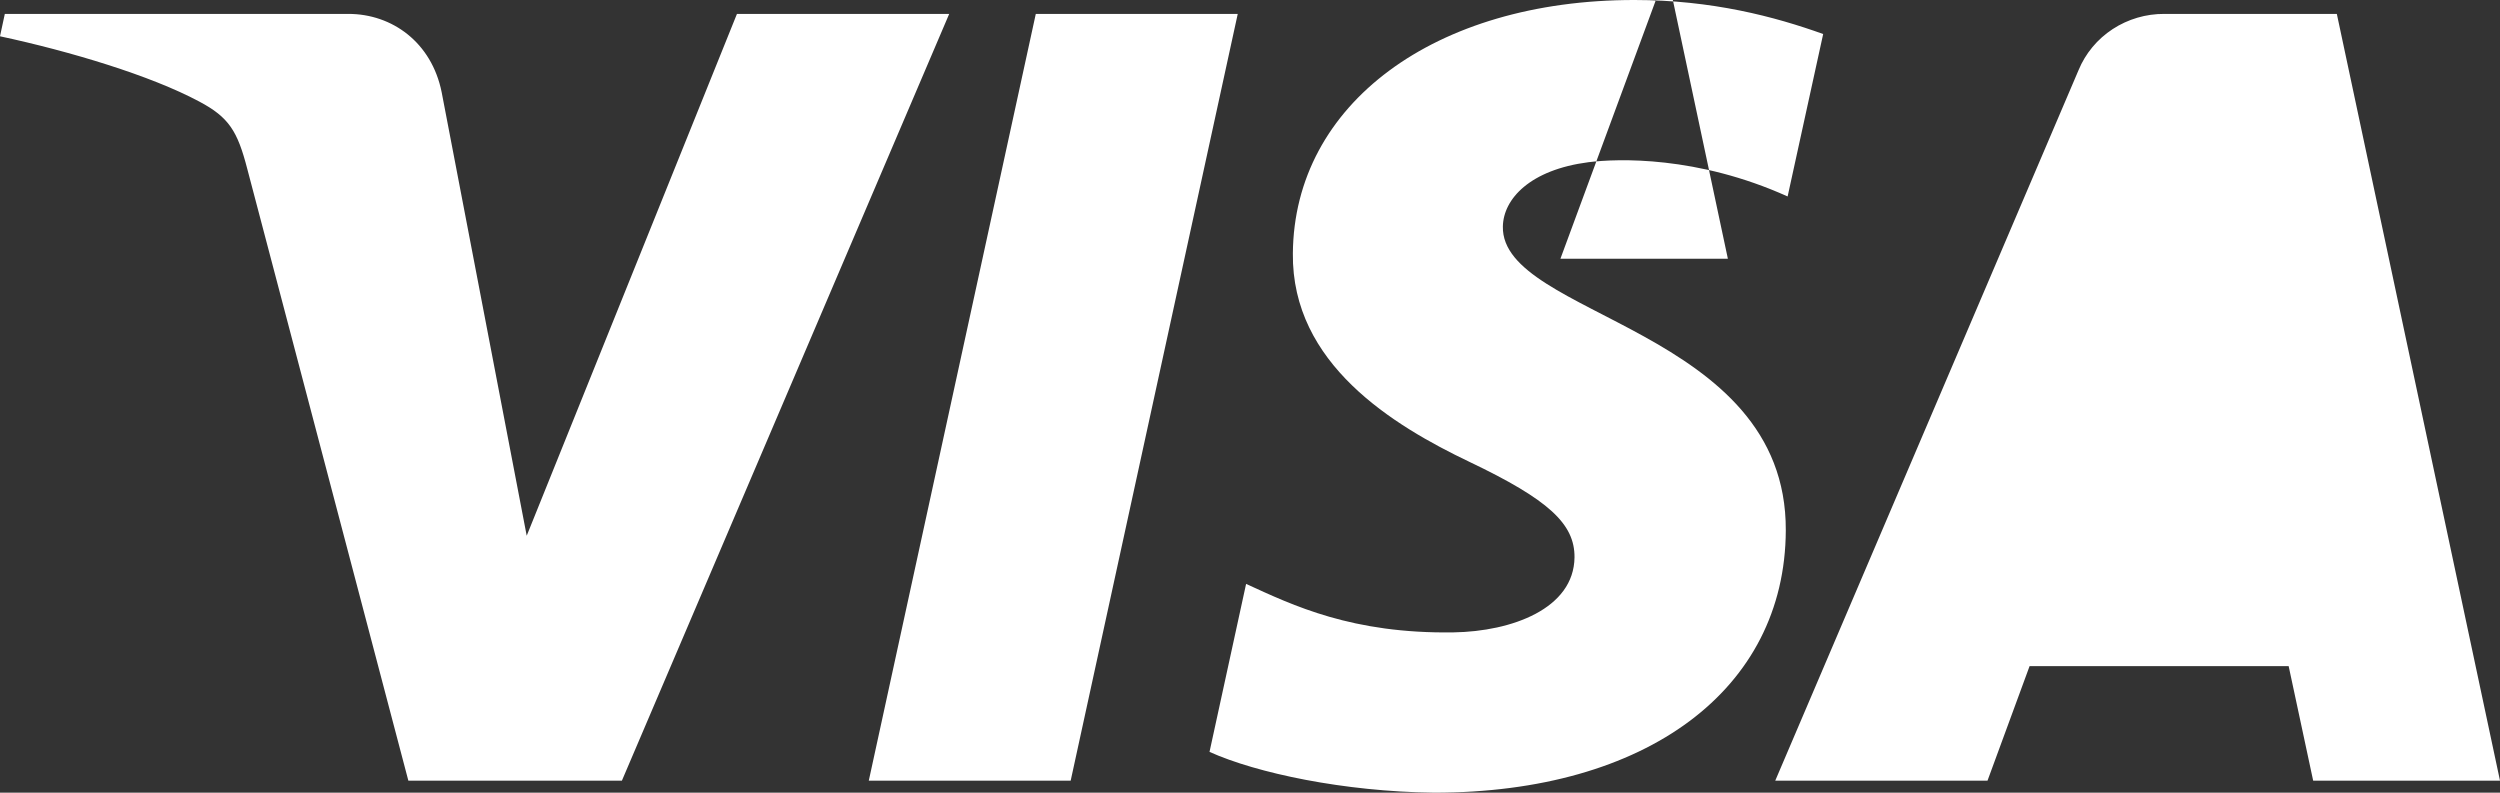 <svg width="41" height="13" viewBox="0 0 41 13" fill="none" xmlns="http://www.w3.org/2000/svg">
<rect x="0" y="0" width="41" height="13" fill="#333333" stroke="none"/>
<g clip-path="url(#clip0_7_620)">
<path d="M15.567 0.228L10.199 12.803H6.697L4.055 2.769C3.895 2.151 3.756 1.924 3.267 1.665C2.471 1.239 1.155 0.843 0 0.595L0.079 0.228H5.714C6.434 0.228 7.079 0.698 7.243 1.511L8.638 8.786L12.086 0.228H15.567ZM29.287 8.698C29.302 5.379 24.615 5.197 24.647 3.715C24.655 3.262 25.093 2.784 26.052 2.66C26.526 2.6 27.835 2.553 29.317 3.222L29.9 0.558C29.104 0.272 28.076 -3.88622e-05 26.802 -3.88622e-05C23.526 -3.88622e-05 21.222 1.709 21.203 4.155C21.181 5.966 22.847 6.977 24.102 7.576C25.394 8.193 25.826 8.589 25.822 9.14C25.813 9.983 24.792 10.356 23.838 10.371C22.172 10.396 21.207 9.929 20.436 9.576L19.836 12.331C20.609 12.679 22.04 12.983 23.52 13C27 13 29.277 11.312 29.287 8.698ZM37.936 12.803H41L38.324 0.228H35.497C35.195 0.226 34.899 0.313 34.648 0.477C34.397 0.641 34.201 0.876 34.088 1.151L29.114 12.803H32.595L33.285 10.925H37.534L37.936 12.803ZM25.591 4.243L27.333 -0.478L28.337 4.243H25.591ZM20.299 0.228L17.559 12.803H14.248L16.987 0.228H20.299Z" fill="white"/>
</g>
<defs>
<clipPath id="clip0_7_620">
<rect width="41" height="13" fill="white"/>
</clipPath>
</defs>
</svg>
